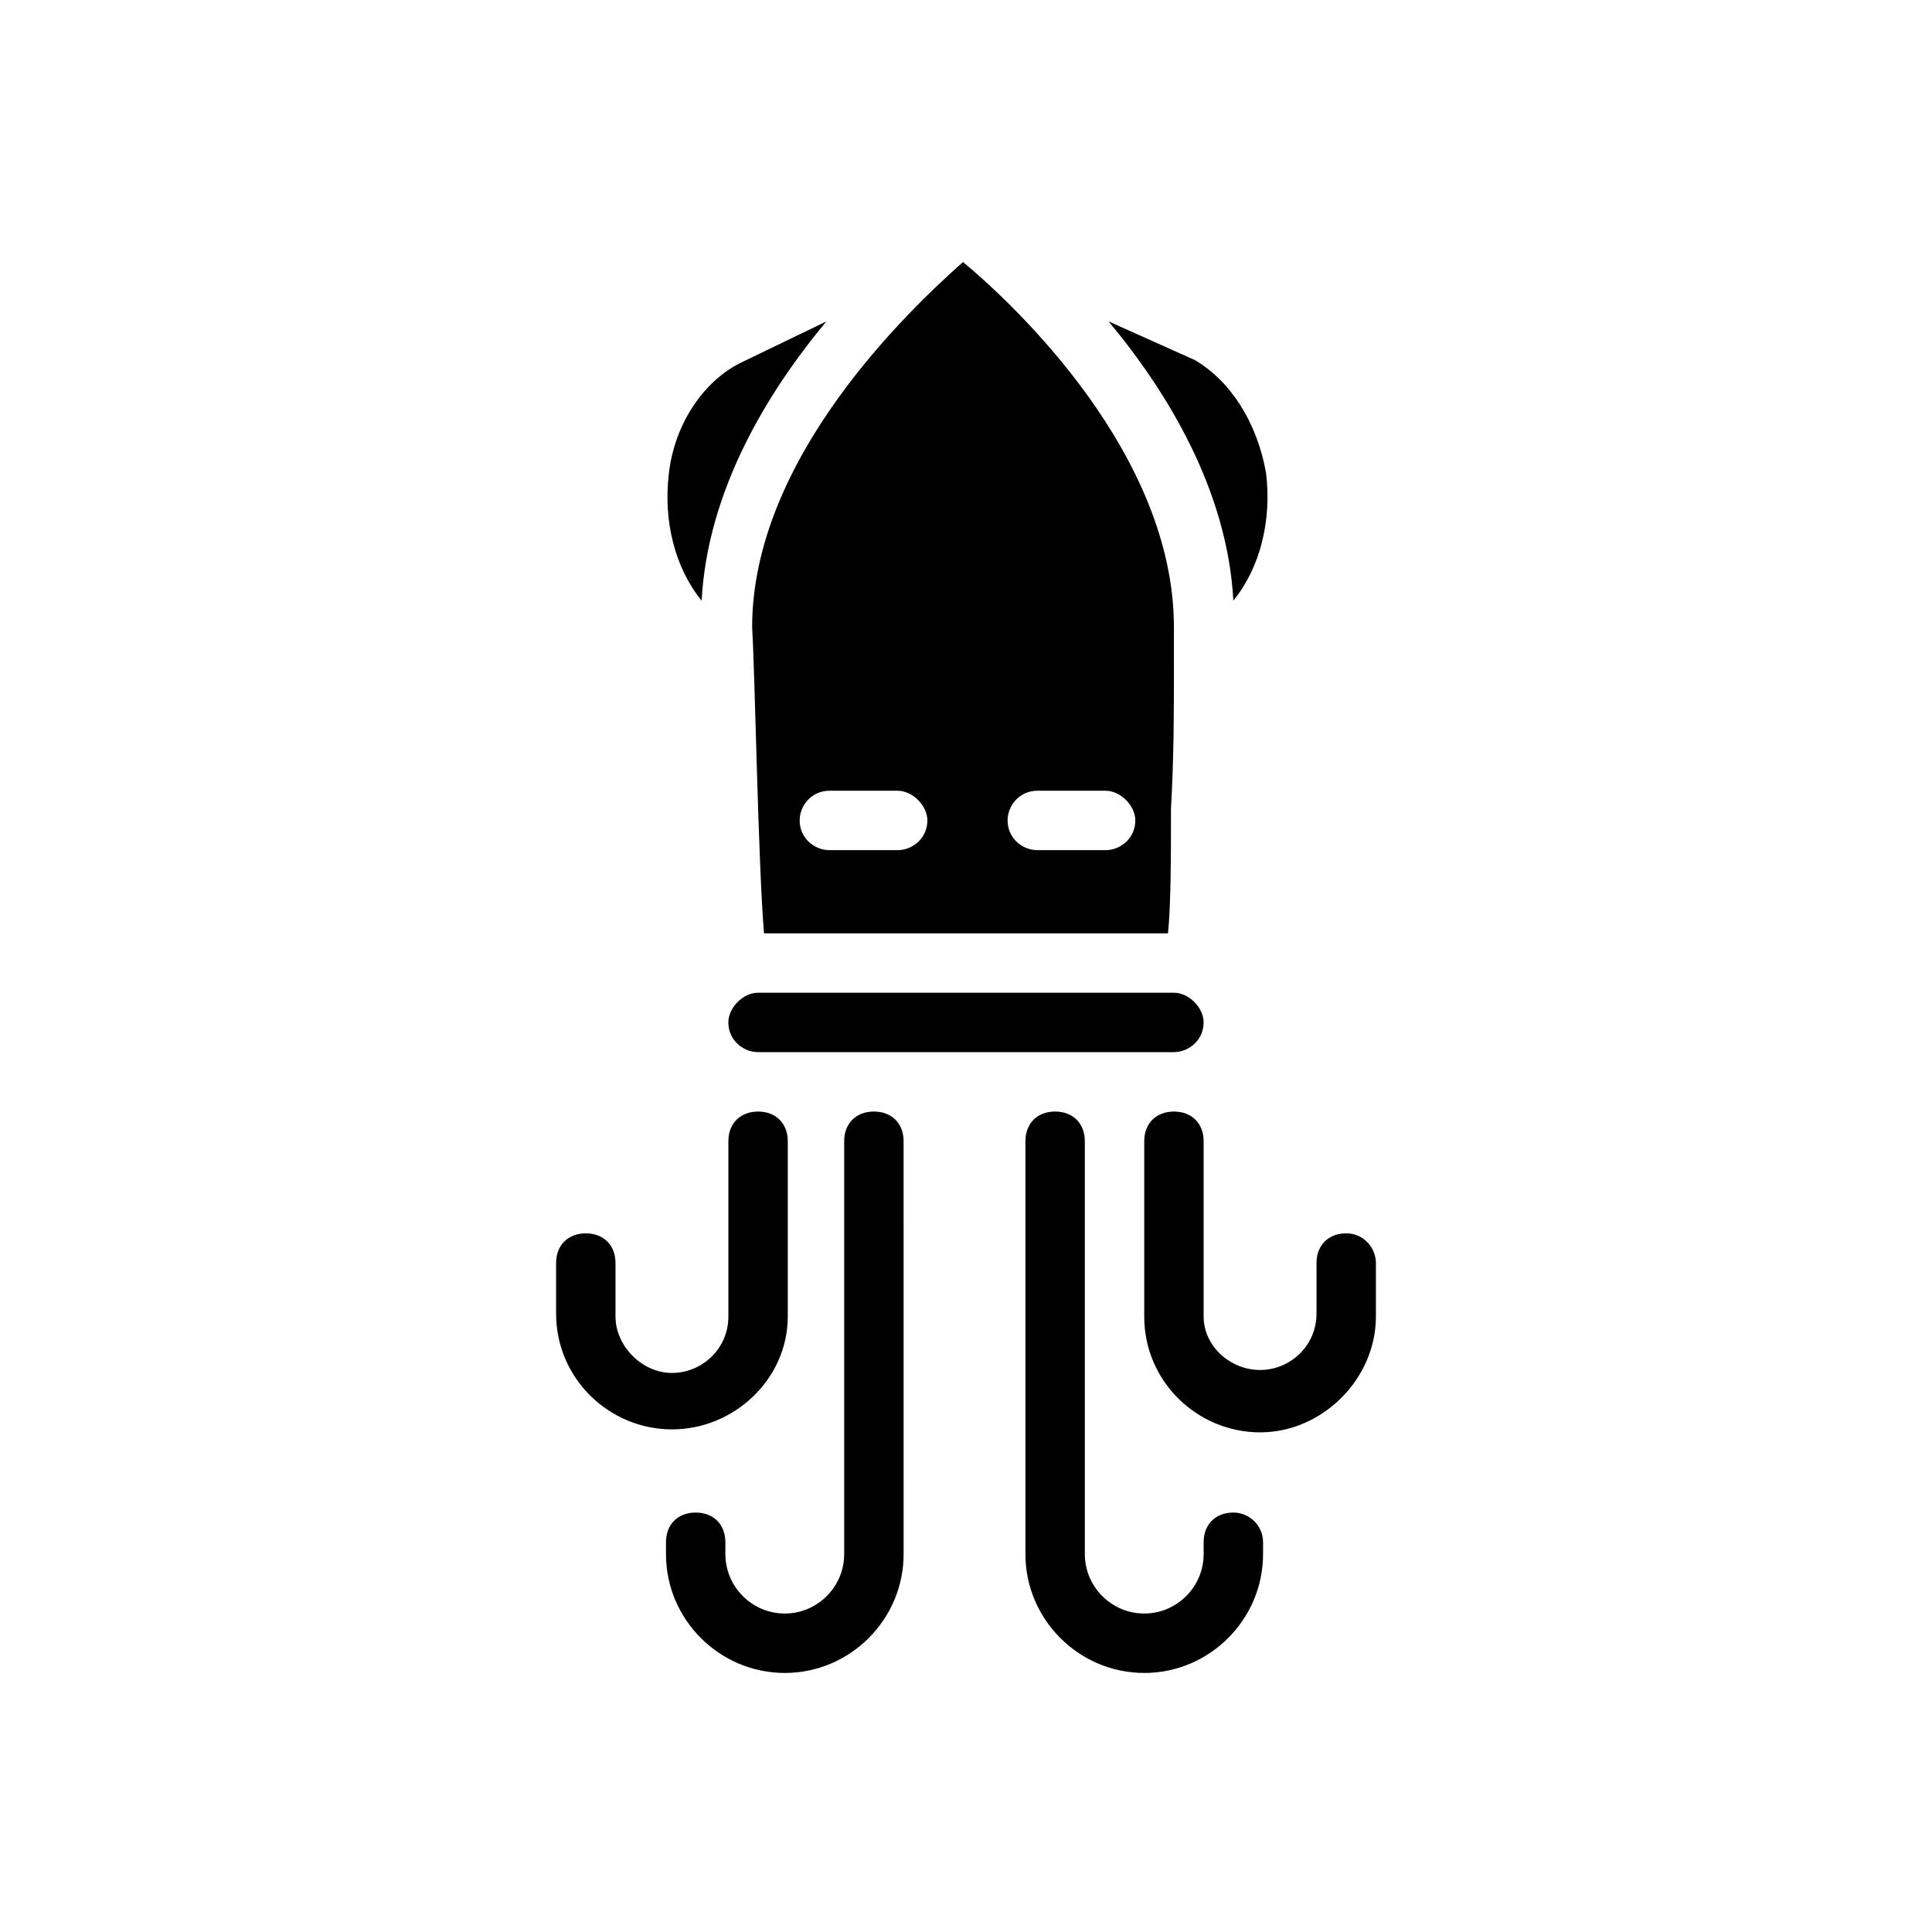 <?xml version="1.0" encoding="UTF-8"?>
<!-- Uploaded to: ICON Repo, www.iconrepo.com, Generator: ICON Repo Mixer Tools -->
<svg fill="#000000" width="800px" height="800px" version="1.1" viewBox="144 144 512 512" xmlns="http://www.w3.org/2000/svg">
 <g>
  <path d="m352.77 492.89v-46.445c0-4.723-3.148-7.871-7.871-7.871-4.723 0-7.871 3.148-7.871 7.871v46.445c0 8.66-7.086 14.957-14.957 14.957s-14.957-7.086-14.957-14.957v-14.168c0-4.723-3.148-7.871-7.871-7.871-4.723 0-7.871 3.148-7.871 7.871v13.383c0 17.32 14.168 30.699 30.699 30.699s30.699-13.383 30.699-29.914z"/>
  <path d="m375.59 438.57c-4.723 0-7.871 3.148-7.871 7.871v109.42c0 8.66-7.086 15.742-15.742 15.742-8.66 0-15.742-7.086-15.742-15.742v-3.148c0-4.723-3.148-7.871-7.871-7.871-4.723 0-7.871 3.148-7.871 7.871v3.148c0 17.32 14.168 31.488 31.488 31.488s31.488-14.168 31.488-31.488l-0.004-109.42c0-4.727-3.148-7.875-7.875-7.875z"/>
  <path d="m500.76 470.85c-4.723 0-7.871 3.148-7.871 7.871v13.383c0 8.66-7.086 14.957-14.957 14.957-7.875 0-14.957-6.297-14.957-14.172v-46.445c0-4.723-3.148-7.871-7.871-7.871-4.723 0-7.871 3.148-7.871 7.871v46.445c0 17.32 14.168 30.699 30.699 30.699s30.699-14.168 30.699-30.699v-14.168c0-3.938-3.148-7.871-7.871-7.871z"/>
  <path d="m470.85 544.84c-4.723 0-7.871 3.148-7.871 7.871v3.148c0 8.66-7.086 15.742-15.742 15.742-8.66 0-15.742-7.086-15.742-15.742l-0.004-109.42c0-4.723-3.148-7.871-7.871-7.871-4.723 0-7.871 3.148-7.871 7.871v109.42c0 17.32 14.168 31.488 31.488 31.488s31.488-14.168 31.488-31.488v-3.148c-0.004-4.727-3.941-7.875-7.875-7.875z"/>
  <path d="m479.51 269.32c-2.363-13.383-9.445-24.402-18.895-29.914l-22.828-10.234c15.742 18.895 31.488 44.871 33.062 73.996 7.082-8.66 10.234-21.254 8.66-33.848z"/>
  <path d="m363 229.18-22.828 11.02c-9.445 4.723-17.32 15.742-18.895 29.125-1.574 12.594 1.574 25.191 8.66 33.852 1.574-29.125 17.32-55.102 33.062-73.996z"/>
  <path d="m344.89 407.08c-3.938 0-7.871 3.938-7.871 7.871 0 4.723 3.938 7.871 7.871 7.871h110.21c3.938 0 7.871-3.148 7.871-7.871 0-3.938-3.938-7.871-7.871-7.871z"/>
  <path d="m346.47 391.34h107.06c0.789-7.871 0.789-20.469 0.789-33.062 0.785-13.383 0.785-26.766 0.785-37v-11.02c0-45.656-41.723-85.02-55.891-96.824-14.168 12.594-55.891 51.957-55.891 96.824 0.785 12.594 1.574 62.188 3.148 81.082zm72.422-37.785h18.105c3.938 0 7.871 3.938 7.871 7.871 0 4.723-3.938 7.871-7.871 7.871h-18.105c-3.938 0-7.871-3.148-7.871-7.871 0-3.938 3.148-7.871 7.871-7.871zm-55.102 0h18.105c3.938 0 7.871 3.938 7.871 7.871 0 4.723-3.938 7.871-7.871 7.871h-18.105c-3.938 0-7.871-3.148-7.871-7.871-0.004-3.938 3.144-7.871 7.871-7.871z"/>
 </g>
</svg>